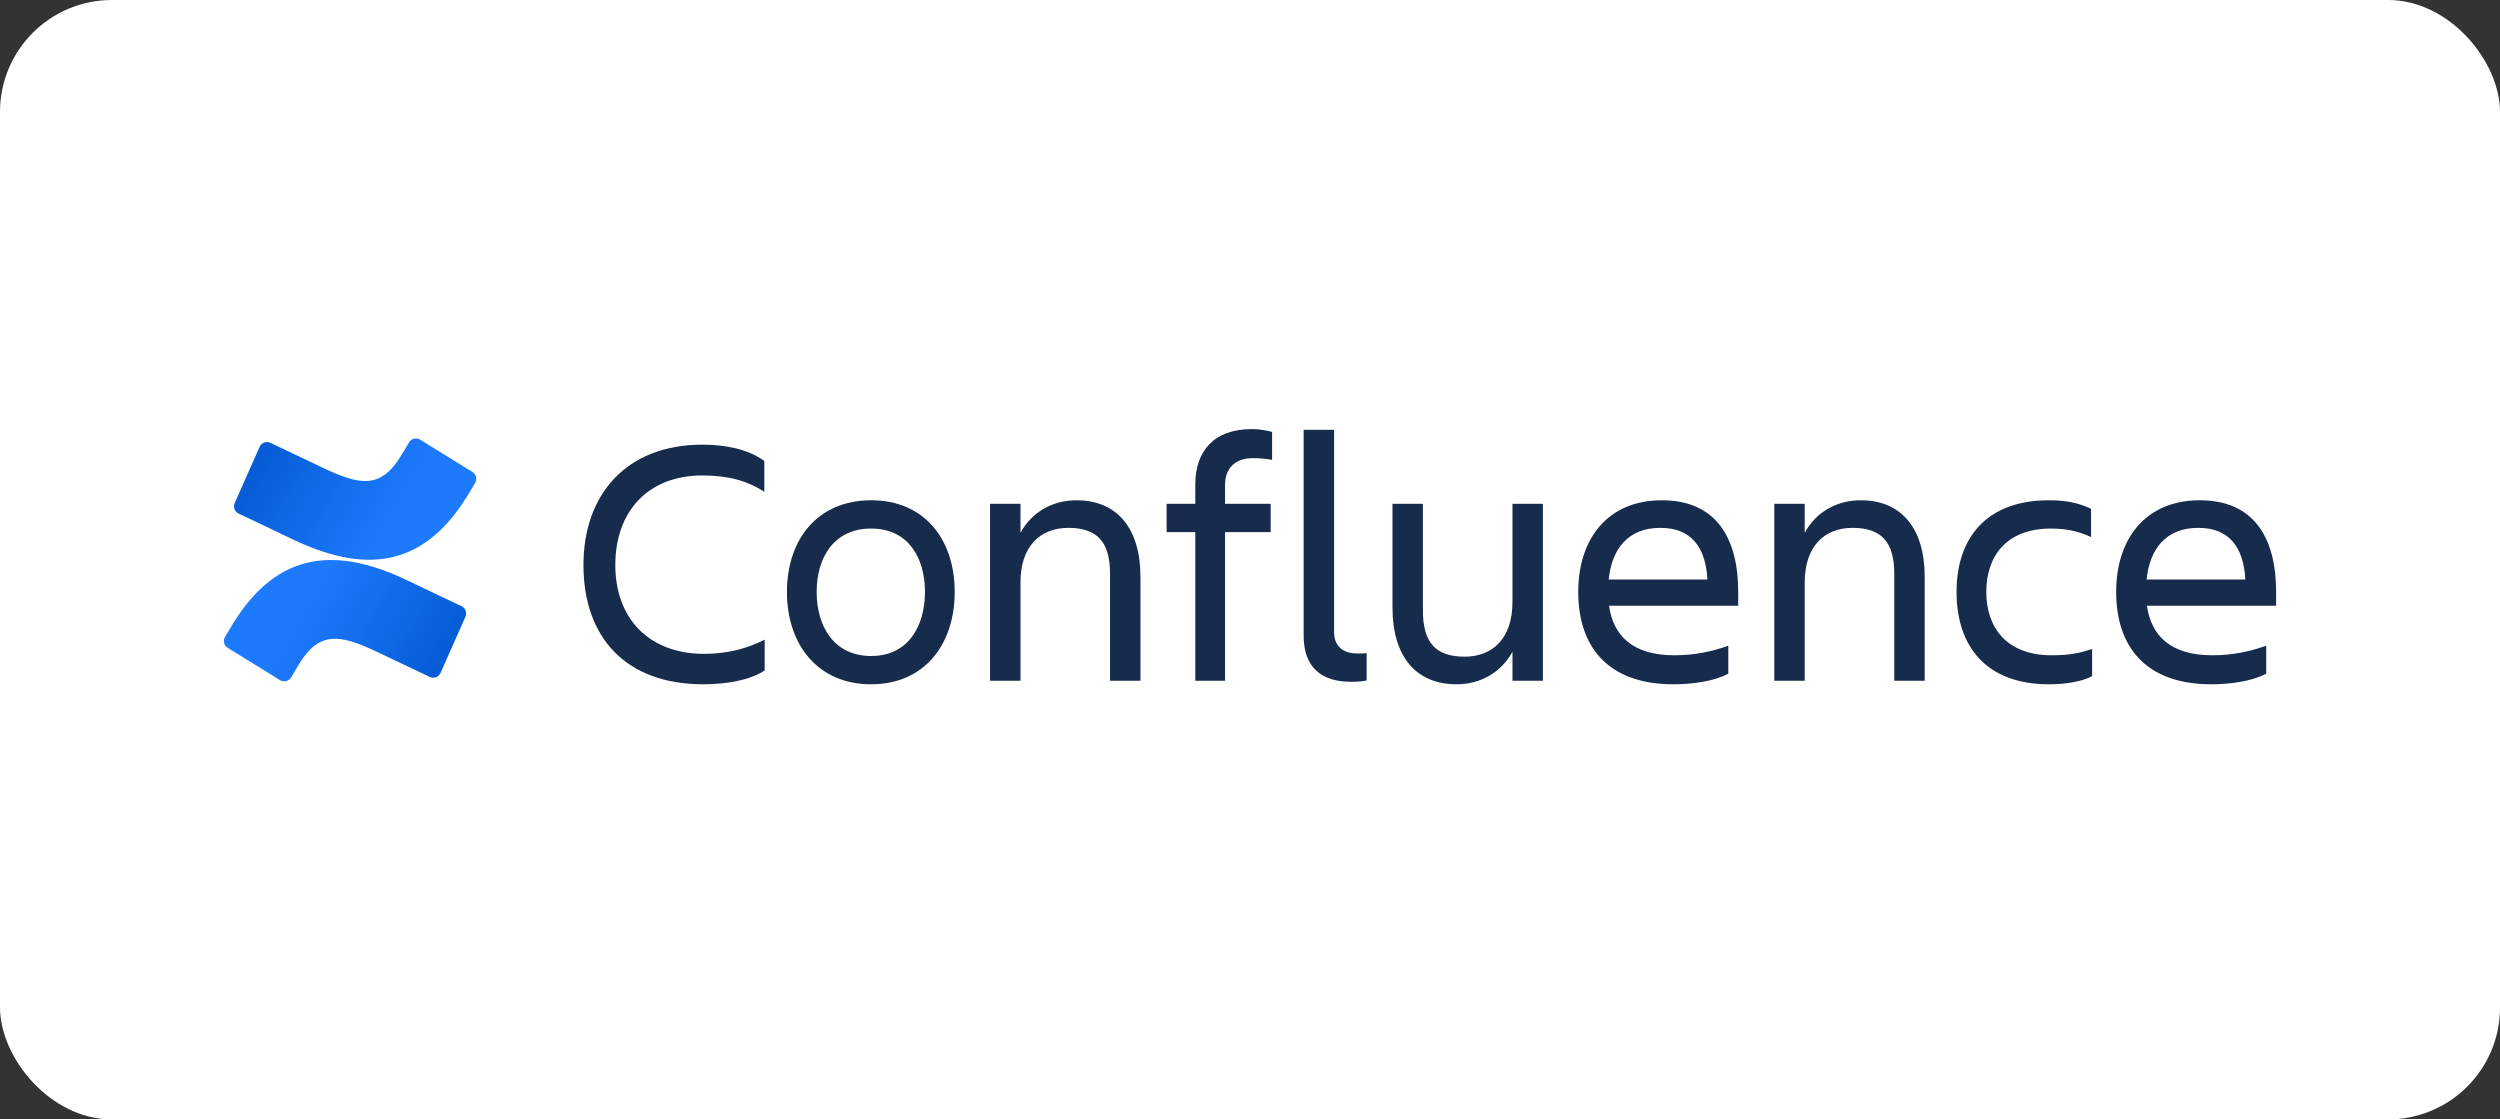 <svg width="134" height="60" viewBox="0 0 134 60" fill="none" xmlns="http://www.w3.org/2000/svg">
<rect x="0" y="0" width="134" height="60" fill="#333333" stroke="none"/>
<rect width="134" height="60" rx="6" fill="white"/>
<path d="M40.986 35.938C40.209 36.45 38.976 36.677 37.686 36.677C33.588 36.677 31.273 34.211 31.273 30.284C31.273 26.49 33.588 23.834 37.648 23.834C38.862 23.834 40.076 24.062 40.968 24.706V26.357C40.076 25.788 39.089 25.485 37.648 25.485C34.726 25.485 32.981 27.419 32.981 30.284C32.981 33.149 34.783 35.046 37.743 35.046C39.052 35.046 40.076 34.742 40.986 34.287V35.938Z" fill="#172B4D"/>
<path d="M42.18 31.727C42.18 28.881 43.849 26.814 46.695 26.814C49.521 26.814 51.172 28.881 51.172 31.727C51.172 34.573 49.521 36.678 46.695 36.678C43.849 36.678 42.18 34.573 42.18 31.727ZM43.773 31.727C43.773 33.529 44.665 35.161 46.695 35.161C48.705 35.161 49.578 33.529 49.578 31.727C49.578 29.925 48.705 28.331 46.695 28.331C44.665 28.331 43.773 29.925 43.773 31.727Z" fill="#172B4D"/>
<path d="M61.129 36.489H59.498V30.759C59.498 29.052 58.815 28.293 57.259 28.293C55.741 28.293 54.698 29.299 54.698 31.215V36.489H53.066V27.004H54.698V28.559C55.305 27.439 56.424 26.814 57.696 26.814C59.877 26.814 61.129 28.312 61.129 30.93V36.489Z" fill="#172B4D"/>
<path d="M65.662 27.003H68.108V28.521H65.662V36.488H64.068V28.521H62.531V27.003H64.068V25.96C64.068 24.195 65.055 23 67.084 23C67.577 23 67.9 23.076 68.185 23.152V24.651C67.9 24.594 67.54 24.556 67.16 24.556C66.155 24.556 65.662 25.144 65.662 25.998L65.662 27.003Z" fill="#172B4D"/>
<path d="M72.417 36.545C70.862 36.545 69.875 35.805 69.875 34.06V23.038H71.507V33.87C71.507 34.724 72.076 35.028 72.778 35.028C72.948 35.028 73.062 35.028 73.252 35.009V36.469C73.119 36.507 72.834 36.545 72.417 36.545Z" fill="#172B4D"/>
<path d="M74.637 27.003H76.268V32.732C76.268 34.439 76.951 35.198 78.507 35.198C80.025 35.198 81.068 34.193 81.068 32.277V27.003H82.7V36.488H81.068V34.933C80.461 36.052 79.341 36.678 78.07 36.678C75.889 36.678 74.637 35.179 74.637 32.562V27.003Z" fill="#172B4D"/>
<path d="M89.697 36.678C86.149 36.678 84.594 34.63 84.594 31.727C84.594 28.863 86.187 26.814 89.071 26.814C91.992 26.814 93.168 28.843 93.168 31.727V32.467H86.244C86.472 34.079 87.515 35.123 89.754 35.123C90.854 35.123 91.784 34.914 92.637 34.61V36.109C91.859 36.527 90.665 36.678 89.697 36.678ZM86.225 31.063H91.518C91.423 29.299 90.626 28.293 88.995 28.293C87.268 28.293 86.396 29.413 86.225 31.063Z" fill="#172B4D"/>
<path d="M103.164 36.489H101.533V30.759C101.533 29.052 100.85 28.293 99.294 28.293C97.776 28.293 96.733 29.299 96.733 31.215V36.489H95.102V27.004H96.733V28.559C97.34 27.439 98.459 26.814 99.731 26.814C101.912 26.814 103.164 28.312 103.164 30.93V36.489Z" fill="#172B4D"/>
<path d="M112.137 36.242C111.567 36.545 110.695 36.678 109.822 36.678C106.446 36.678 104.871 34.63 104.871 31.727C104.871 28.863 106.445 26.814 109.822 26.814C110.676 26.814 111.34 26.927 112.08 27.269V28.787C111.473 28.502 110.828 28.331 109.936 28.331C107.471 28.331 106.465 29.887 106.465 31.727C106.465 33.568 107.489 35.123 109.974 35.123C110.942 35.123 111.549 34.99 112.137 34.781L112.137 36.242Z" fill="#172B4D"/>
<path d="M118.529 36.678C114.981 36.678 113.426 34.63 113.426 31.727C113.426 28.863 115.019 26.814 117.903 26.814C120.824 26.814 122 28.843 122 31.727V32.467H115.076C115.304 34.079 116.347 35.123 118.586 35.123C119.686 35.123 120.616 34.914 121.469 34.61V36.109C120.692 36.527 119.497 36.678 118.529 36.678ZM115.057 31.063H120.35C120.255 29.299 119.459 28.293 117.827 28.293C116.1 28.293 115.228 29.413 115.057 31.063Z" fill="#172B4D"/>
<path d="M12.482 33.434C12.342 33.661 12.183 33.928 12.06 34.138C11.941 34.34 12.005 34.601 12.205 34.724L15.006 36.453C15.212 36.58 15.48 36.514 15.603 36.306C15.714 36.118 15.859 35.876 16.016 35.615C17.127 33.782 18.243 34.006 20.255 34.962L23.034 36.283C23.253 36.387 23.515 36.29 23.613 36.068L24.948 33.056C25.042 32.841 24.949 32.591 24.737 32.491C24.15 32.215 22.984 31.665 21.94 31.159C18.146 29.322 14.936 29.444 12.482 33.434Z" fill="url(#paint0_linear_13645_1554)"/>
<path d="M25.046 26.587C25.186 26.359 25.345 26.092 25.468 25.883C25.587 25.68 25.523 25.42 25.323 25.297L22.521 23.567C22.316 23.441 22.047 23.506 21.924 23.714C21.813 23.902 21.669 24.145 21.511 24.405C20.401 26.238 19.284 26.014 17.272 25.058L14.494 23.737C14.275 23.633 14.013 23.73 13.914 23.952L12.58 26.965C12.485 27.179 12.578 27.43 12.79 27.529C13.377 27.805 14.543 28.356 15.587 28.861C19.381 30.698 22.592 30.577 25.046 26.587Z" fill="url(#paint1_linear_13645_1554)"/>
<defs>
<linearGradient id="paint0_linear_13645_1554" x1="24.865" y1="37.34" x2="16.387" y2="32.469" gradientUnits="userSpaceOnUse">
<stop stop-color="#0055CC"/>
<stop offset="1" stop-color="#1D7AFC"/>
</linearGradient>
<linearGradient id="paint1_linear_13645_1554" x1="12.662" y1="22.68" x2="21.141" y2="27.552" gradientUnits="userSpaceOnUse">
<stop stop-color="#0055CC"/>
<stop offset="1" stop-color="#1D7AFC"/>
</linearGradient>
</defs>
</svg>
